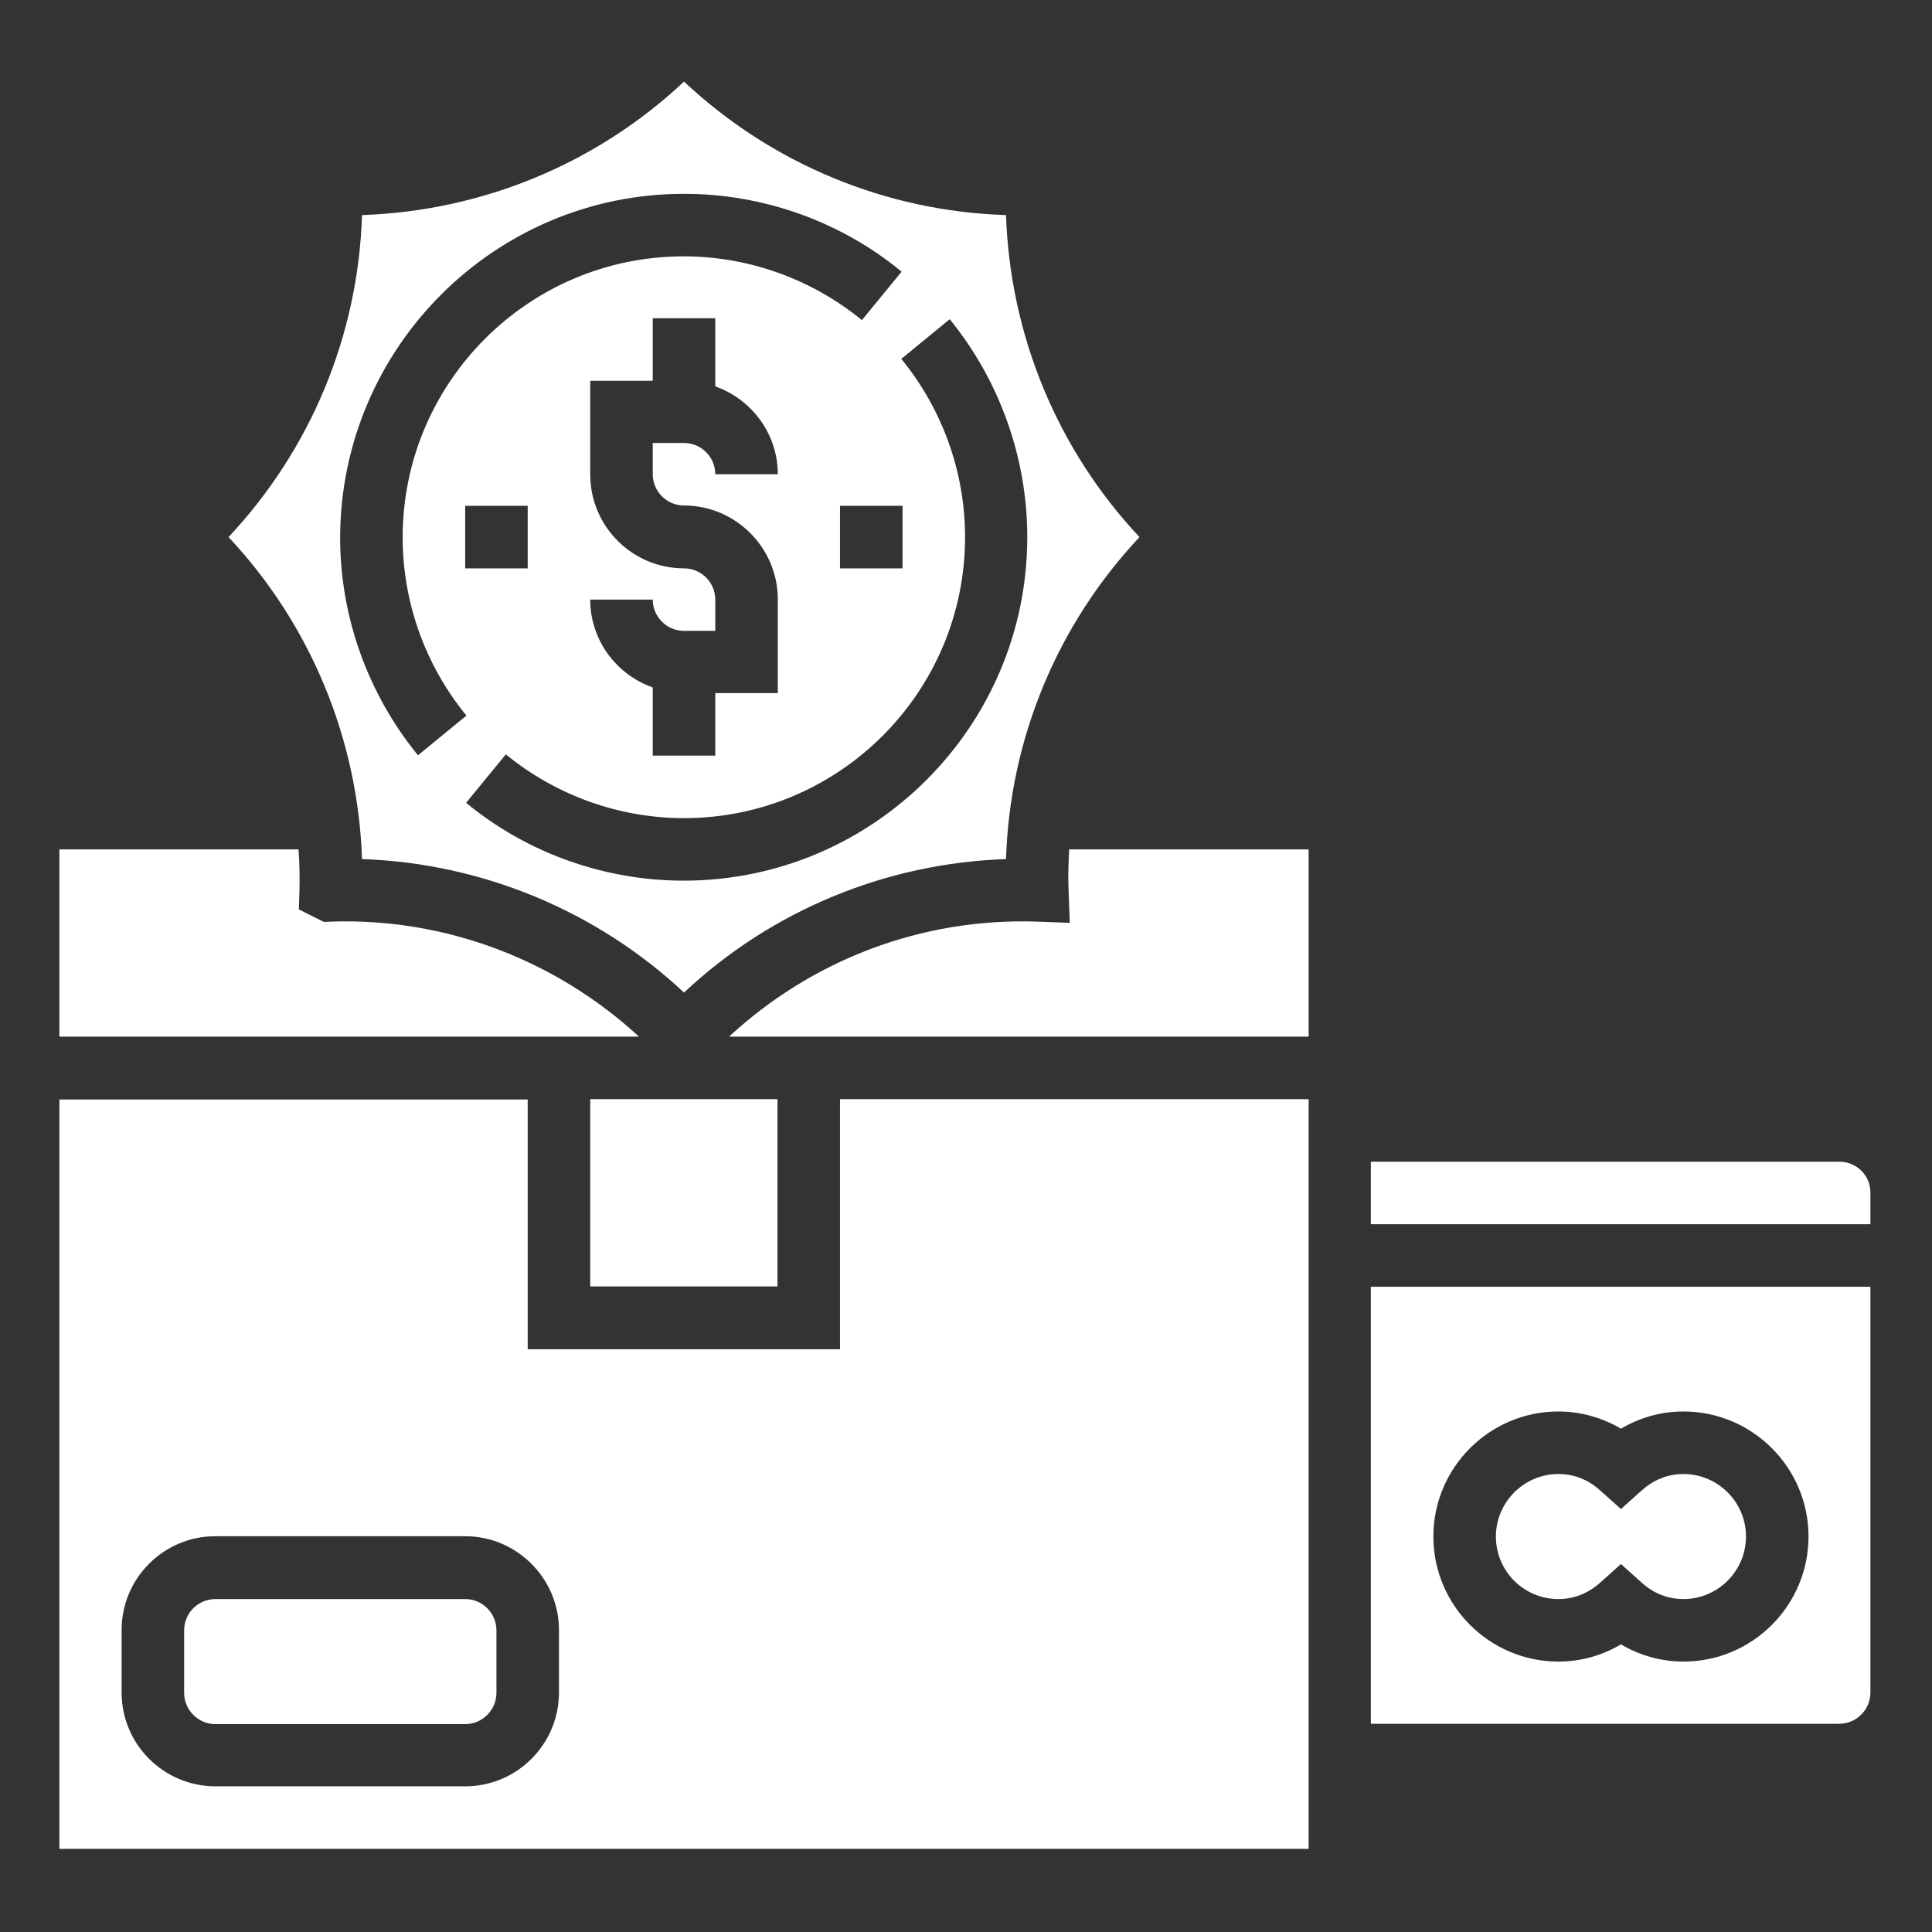 <?xml version="1.0" encoding="utf-8"?>
<!-- Generator: Adobe Illustrator 23.0.2, SVG Export Plug-In . SVG Version: 6.00 Build 0)  -->
<svg version="1.1" id="Layer_1" xmlns="http://www.w3.org/2000/svg" xmlns:xlink="http://www.w3.org/1999/xlink" x="0px" y="0px"
	 viewBox="0 0 618 618" style="enable-background:new 0 0 618 618;" xml:space="preserve">
<rect x="0" y="0" width="618" height="618" fill="#333333" stroke="none"/>
<style type="text/css">
	.st0{fill:#FFFFFF;}
</style>
<path class="st0" d="M268.7,431.6h-99.9v-79.9H19v239.7h399.6V351.6H268.7V431.6z M178.8,541.4c0,16.5-13.4,30-30,30H68.9
	c-16.5,0-30-13.4-30-30v-20c0-16.5,13.4-30,30-30h79.9c16.5,0,30,13.5,30,30V541.4z"/>
<path class="st0" d="M148.8,511.5H68.9c-5.5,0-10,4.5-10,10v20c0,5.5,4.5,10,10,10h79.9c5.5,0,10-4.5,10-10v-20
	C158.8,516,154.3,511.5,148.8,511.5z"/>
<path class="st0" d="M106.1,294.8l-2.5,0.1l-8-4l0.2-6.4c0.1-4.3,0-8.5-0.3-12.8H19v59.9h185.4C177.8,307.1,142.6,293.6,106.1,294.8
	z"/>
<path class="st0" d="M341.8,284.5l0.4,10.7l-10.7-0.4c-36.7-1.2-71.7,12.2-98.3,36.8h185.4v-59.9H342
	C341.8,276,341.6,280.2,341.8,284.5z"/>
<path class="st0" d="M188.8,351.6h59.9v59.9h-59.9V351.6z"/>
<path class="st0" d="M438.5,551.4h149.8c5.5,0,10-4.5,10-10V411.6H438.5V551.4z M498.5,451.5c7,0,13.9,1.9,20,5.5
	c6.1-3.6,12.9-5.5,20-5.5c22,0,40,17.9,40,40c0,22-17.9,40-40,40c-7,0-13.9-1.9-20-5.5c-6.1,3.6-12.9,5.5-20,5.5
	c-22,0-40-17.9-40-40C458.5,469.5,476.4,451.5,498.5,451.5z"/>
<path class="st0" d="M588.4,371.6H438.5v20h159.8v-10C598.4,376.1,593.9,371.6,588.4,371.6z"/>
<path class="st0" d="M498.5,511.5c6.2,0,10.6-2.8,13.3-5.2l6.7-6l6.7,6c2.6,2.4,7.1,5.2,13.3,5.2c11,0,20-9,20-20c0-11-9-20-20-20
	c-6.2,0-10.6,2.8-13.3,5.2l-6.7,6l-6.7-6c-2.6-2.4-7.1-5.2-13.3-5.2c-11,0-20,9-20,20C478.5,502.5,487.4,511.5,498.5,511.5z"/>
<path class="st0" d="M218.8,317.5c28-26.3,64.6-41.4,103-42.7c1.2-38.4,16.4-75,42.7-103c-26.3-28-41.4-64.6-42.7-103
	c-38.4-1.2-75-16.4-103-42.7c-28,26.3-64.6,41.4-103,42.7c-1.2,38.4-16.4,75-42.7,103c26.3,28,41.4,64.7,42.7,103
	C154.1,276.1,190.8,291.3,218.8,317.5z M328.6,171.8c0,60.6-49.3,109.9-109.9,109.9c-25.3,0-50.1-8.8-69.6-24.9l12.7-15.5
	c16,13.1,36.2,20.4,57,20.4c49.6,0,89.9-40.3,89.9-89.9c0-20.7-7.2-40.9-20.4-57l15.5-12.7C319.8,121.8,328.6,146.5,328.6,171.8z
	 M148.8,181.8v-20h20v20H148.8z M218.8,181.8c-16.5,0-30-13.4-30-30v-30h20v-20h20v21.8c11.6,4.1,20,15.1,20,28.1h-20
	c0-5.5-4.5-10-10-10h-10v10c0,5.5,4.5,10,10,10c16.5,0,30,13.5,30,30v30h-20v20h-20v-21.8c-11.6-4.1-20-15.1-20-28.1h20
	c0,5.5,4.5,10,10,10h10v-10C228.8,186.3,224.3,181.8,218.8,181.8z M268.7,181.8v-20h20v20H268.7z M218.8,62
	c25.3,0,50.1,8.8,69.6,24.9l-12.7,15.5c-16-13.1-36.2-20.4-57-20.4c-49.6,0-89.9,40.3-89.9,89.9c0,20.7,7.2,40.9,20.4,57l-15.5,12.7
	c-16-19.6-24.9-44.3-24.9-69.6C108.9,111.3,158.2,62,218.8,62z"/>
</svg>
